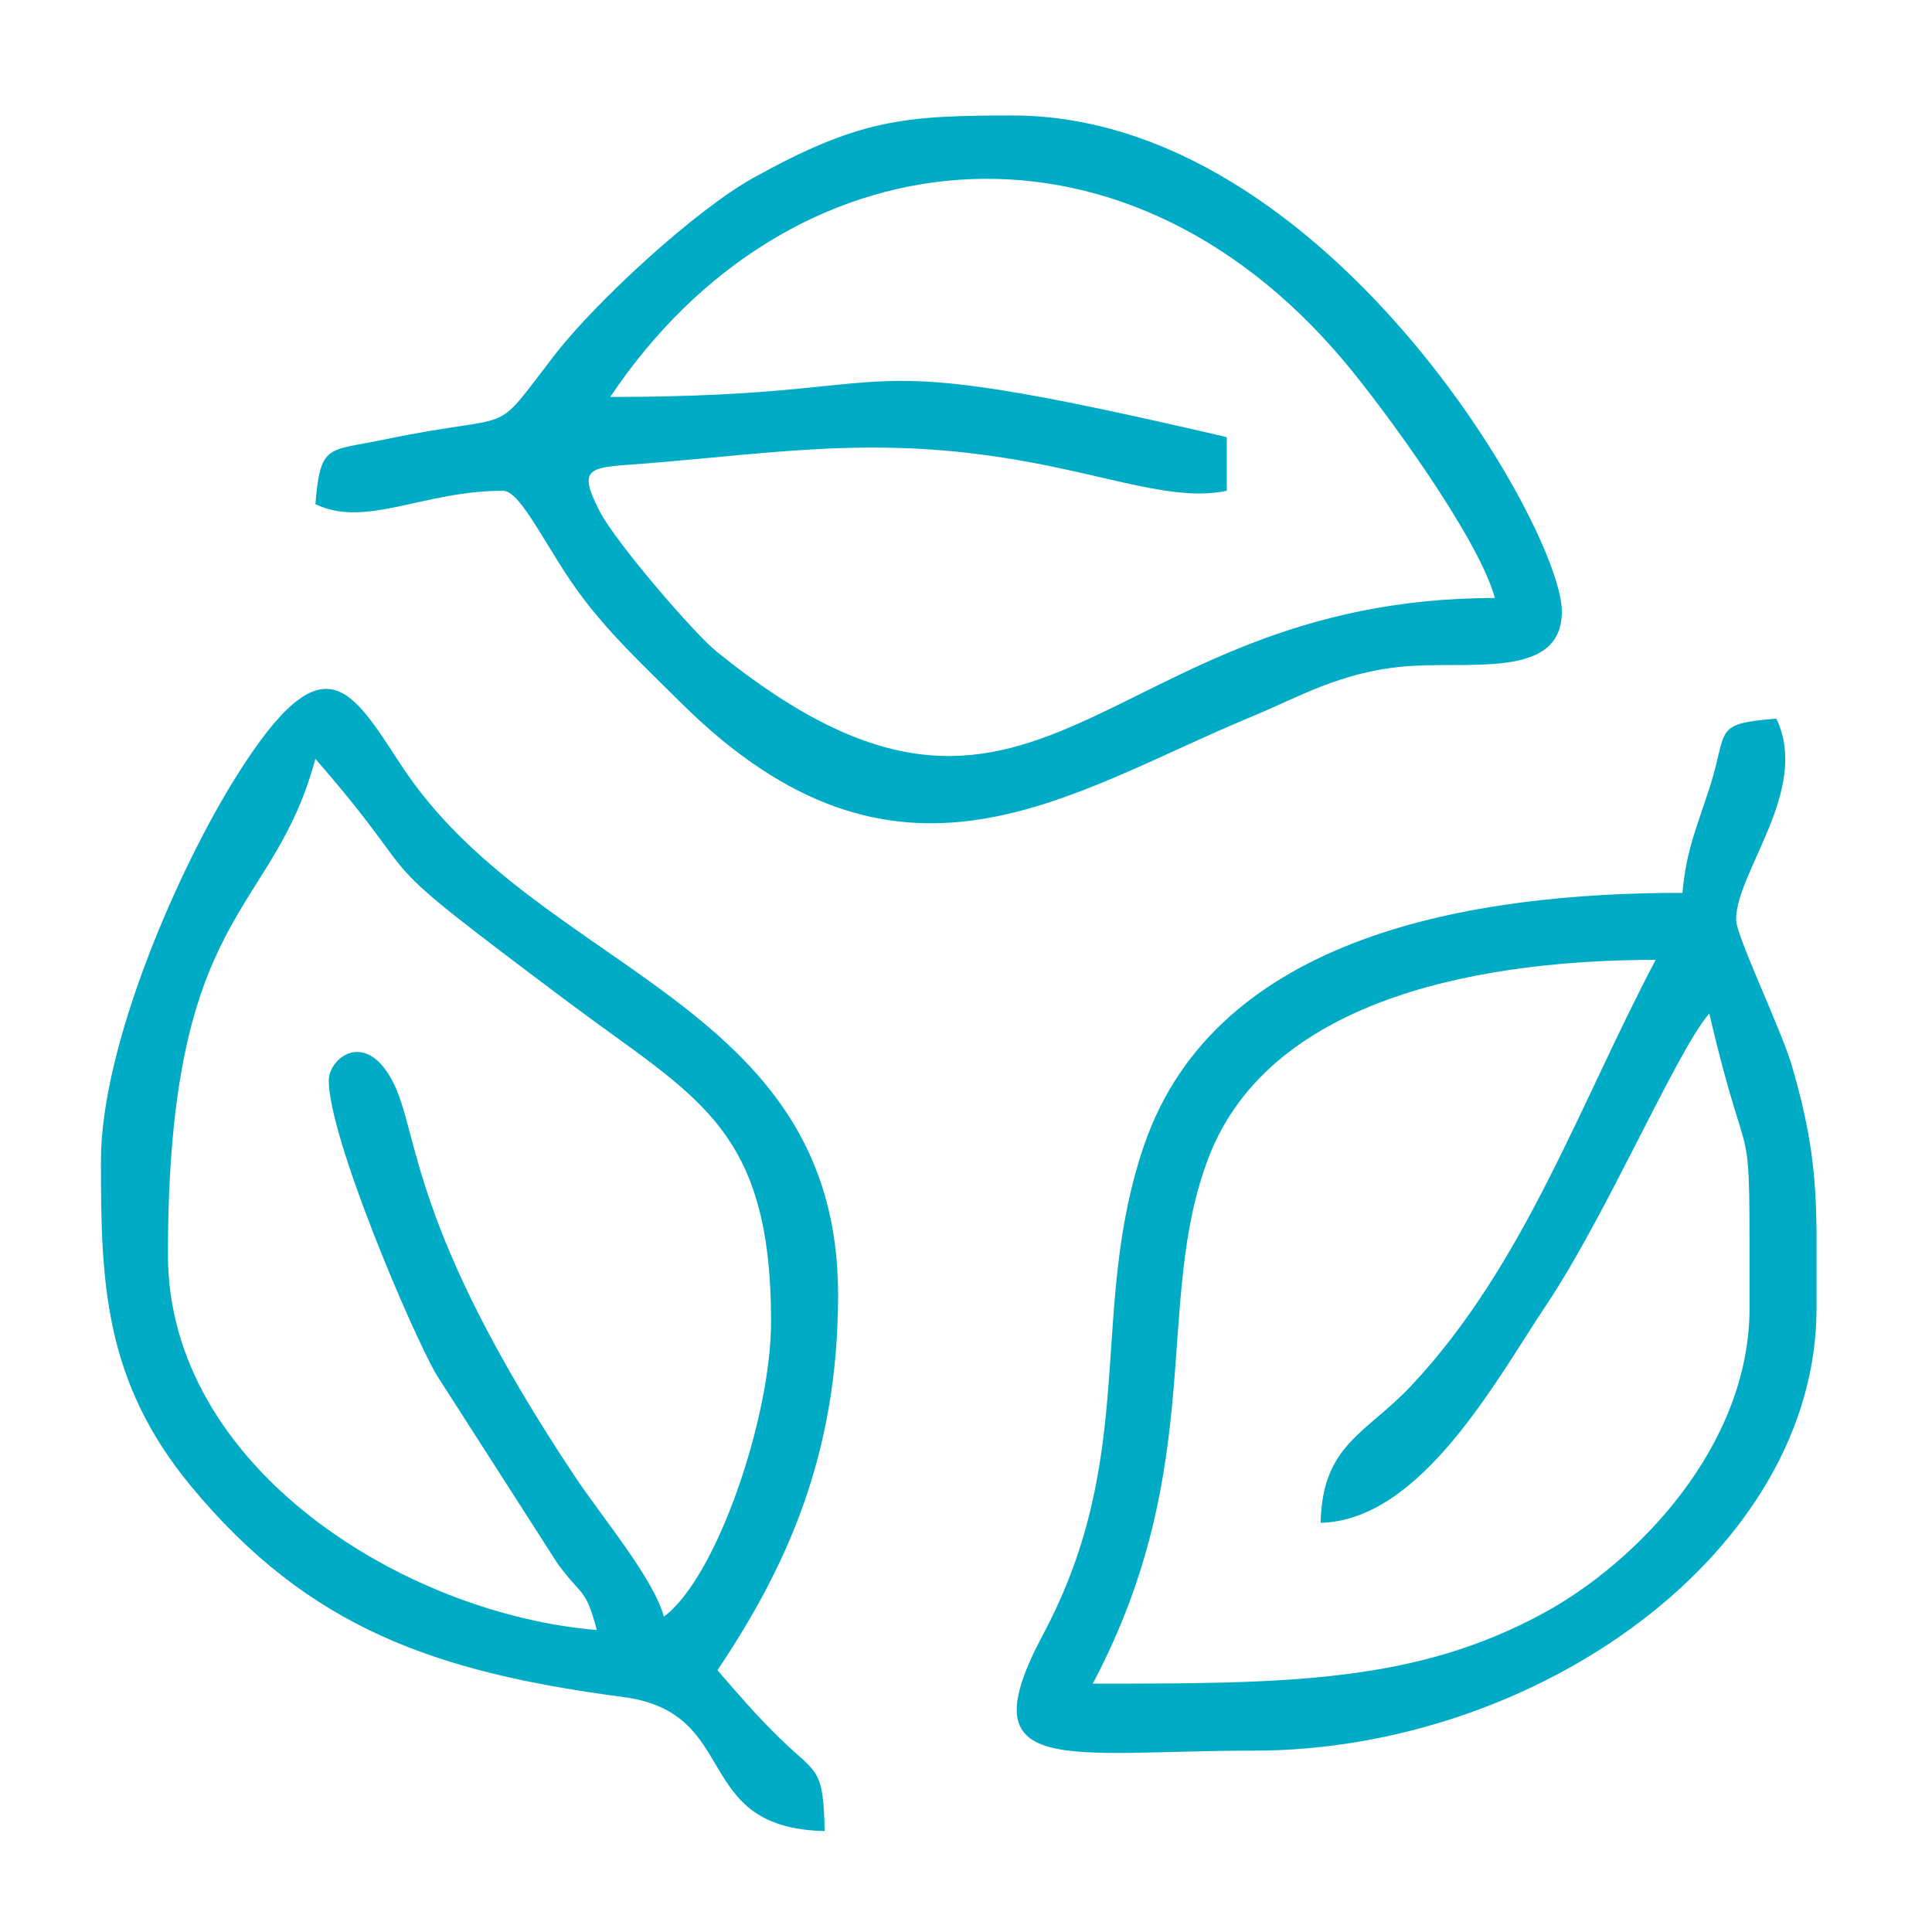 <?xml version="1.0" encoding="UTF-8"?> <!-- Creator: CorelDRAW --> <svg xmlns="http://www.w3.org/2000/svg" xmlns:xlink="http://www.w3.org/1999/xlink" xmlns:xodm="http://www.corel.com/coreldraw/odm/2003" xml:space="preserve" width="20mm" height="20mm" style="shape-rendering:geometricPrecision; text-rendering:geometricPrecision; image-rendering:optimizeQuality; fill-rule:evenodd; clip-rule:evenodd" viewBox="0 0 2000 2000"> <defs> <style type="text/css"> <![CDATA[ .fil0 {fill:#00ACC5} ]]> </style> </defs> <g id="Слой_x0020_1">  <path class="fil0" d="M631.72 410.91c183.69,-274.31 527.02,-312.7 759.1,-37.6 42.16,49.99 140.28,184.43 156.65,245.73 -411.02,0 -468.9,327.37 -805.16,55.91 -24.35,-19.66 -105.23,-114.02 -121.52,-145.63 -25.32,-49.08 -8.44,-44.9 50.67,-49.76 136.73,-11.25 236.2,-28.21 380.8,-3.56 97.96,16.7 162.91,43.64 217.71,32.03l0 -55.5c-425.71,-99.17 -298.57,-41.62 -638.25,-41.62zm-305.24 111c52.29,25.09 111.68,-13.88 194.25,-13.88 19.33,0 46.77,63.96 82.91,111.34 30.86,40.46 62.95,69.97 100.64,107.48 226.02,224.96 400.11,94.23 591.41,15.03 49.33,-20.42 90.82,-45.58 156.31,-51.81 67.97,-6.47 164.84,14.31 164.84,-57.16 0,-85.47 -244.32,-513.37 -568.87,-513.37 -112.24,0 -158.88,3.95 -268.31,64.69 -59.54,33.04 -162.37,127.5 -205.39,183.1 -68.56,88.62 -33.55,57.9 -176.04,87.58 -59.31,12.36 -66.5,3.87 -71.75,67zm1040.61 1054.49c104.13,-2.32 181.94,-148.16 233.14,-224.73 64.12,-95.86 135.15,-263.3 169.23,-302.52 43.93,188.57 41.63,77.08 41.63,305.25 0,141.48 -115.02,261.71 -212.28,314.97 -133.53,73.1 -267.3,73.53 -467.59,73.53 120.11,-227 62.07,-395.75 120.34,-545.66 65.49,-168.51 292.63,-203.59 462.4,-203.59 -78.38,148.13 -135.71,315.9 -252.98,440.76 -46.88,49.93 -92.08,60.64 -93.89,141.99zm513.37 -303.62l0 81.62c0,251.6 -288.81,457.87 -582.74,457.87 -194.59,0 -297.94,29.67 -218.01,-120.13 100.11,-187.63 46.05,-335.55 104.66,-506.58 74.89,-218.5 340.92,-261.28 557.34,-261.28 3.72,-44.63 15.96,-70.85 28.48,-110.26 18.88,-59.37 2.43,-64.6 68.65,-70.11 35.3,73.57 -41.63,158.25 -41.63,208.12 0,16.78 46.71,113.7 57.54,150.58 20.59,70.09 24.94,113.99 25.71,170.17zm-1540.11 -154.25c0,59.11 85.94,260.72 111.54,304.71l124.7 194.42c25.92,36.11 29.16,24.41 41.26,69.74 -200,-16.65 -444,-168.51 -444,-388.5 0,-360.46 108.67,-348.76 152.63,-513.37 128.6,147.95 34.46,81.39 261.62,251.75 132.24,99.18 210.12,128.37 210.12,331 0,98.83 -56.4,265.24 -111,305.24 -10.5,-39.32 -63.61,-102.4 -91.56,-144.31 -173.32,-259.9 -161.28,-356.16 -189.13,-409.69 -28.24,-54.29 -66.18,-24.3 -66.18,-0.99zm-235.87 83.25c0,123.7 2.45,227.01 93.32,336.8 122.14,147.56 254.2,192.7 447.75,218.24 123.05,16.24 68.84,135.6 208.17,138.7 -1.47,-66.28 -7.8,-58.72 -44.54,-94.21 -26.33,-25.43 -44.33,-46.84 -66.46,-72.29 70.27,-104.93 124.88,-221.4 124.88,-388.5 0,-306.37 -310.6,-333.31 -451.62,-547.37 -52.15,-79.16 -79.77,-134.67 -170.25,8.76 -61.22,97.02 -141.25,280.49 -141.25,399.87z"></path> </g> </svg> 